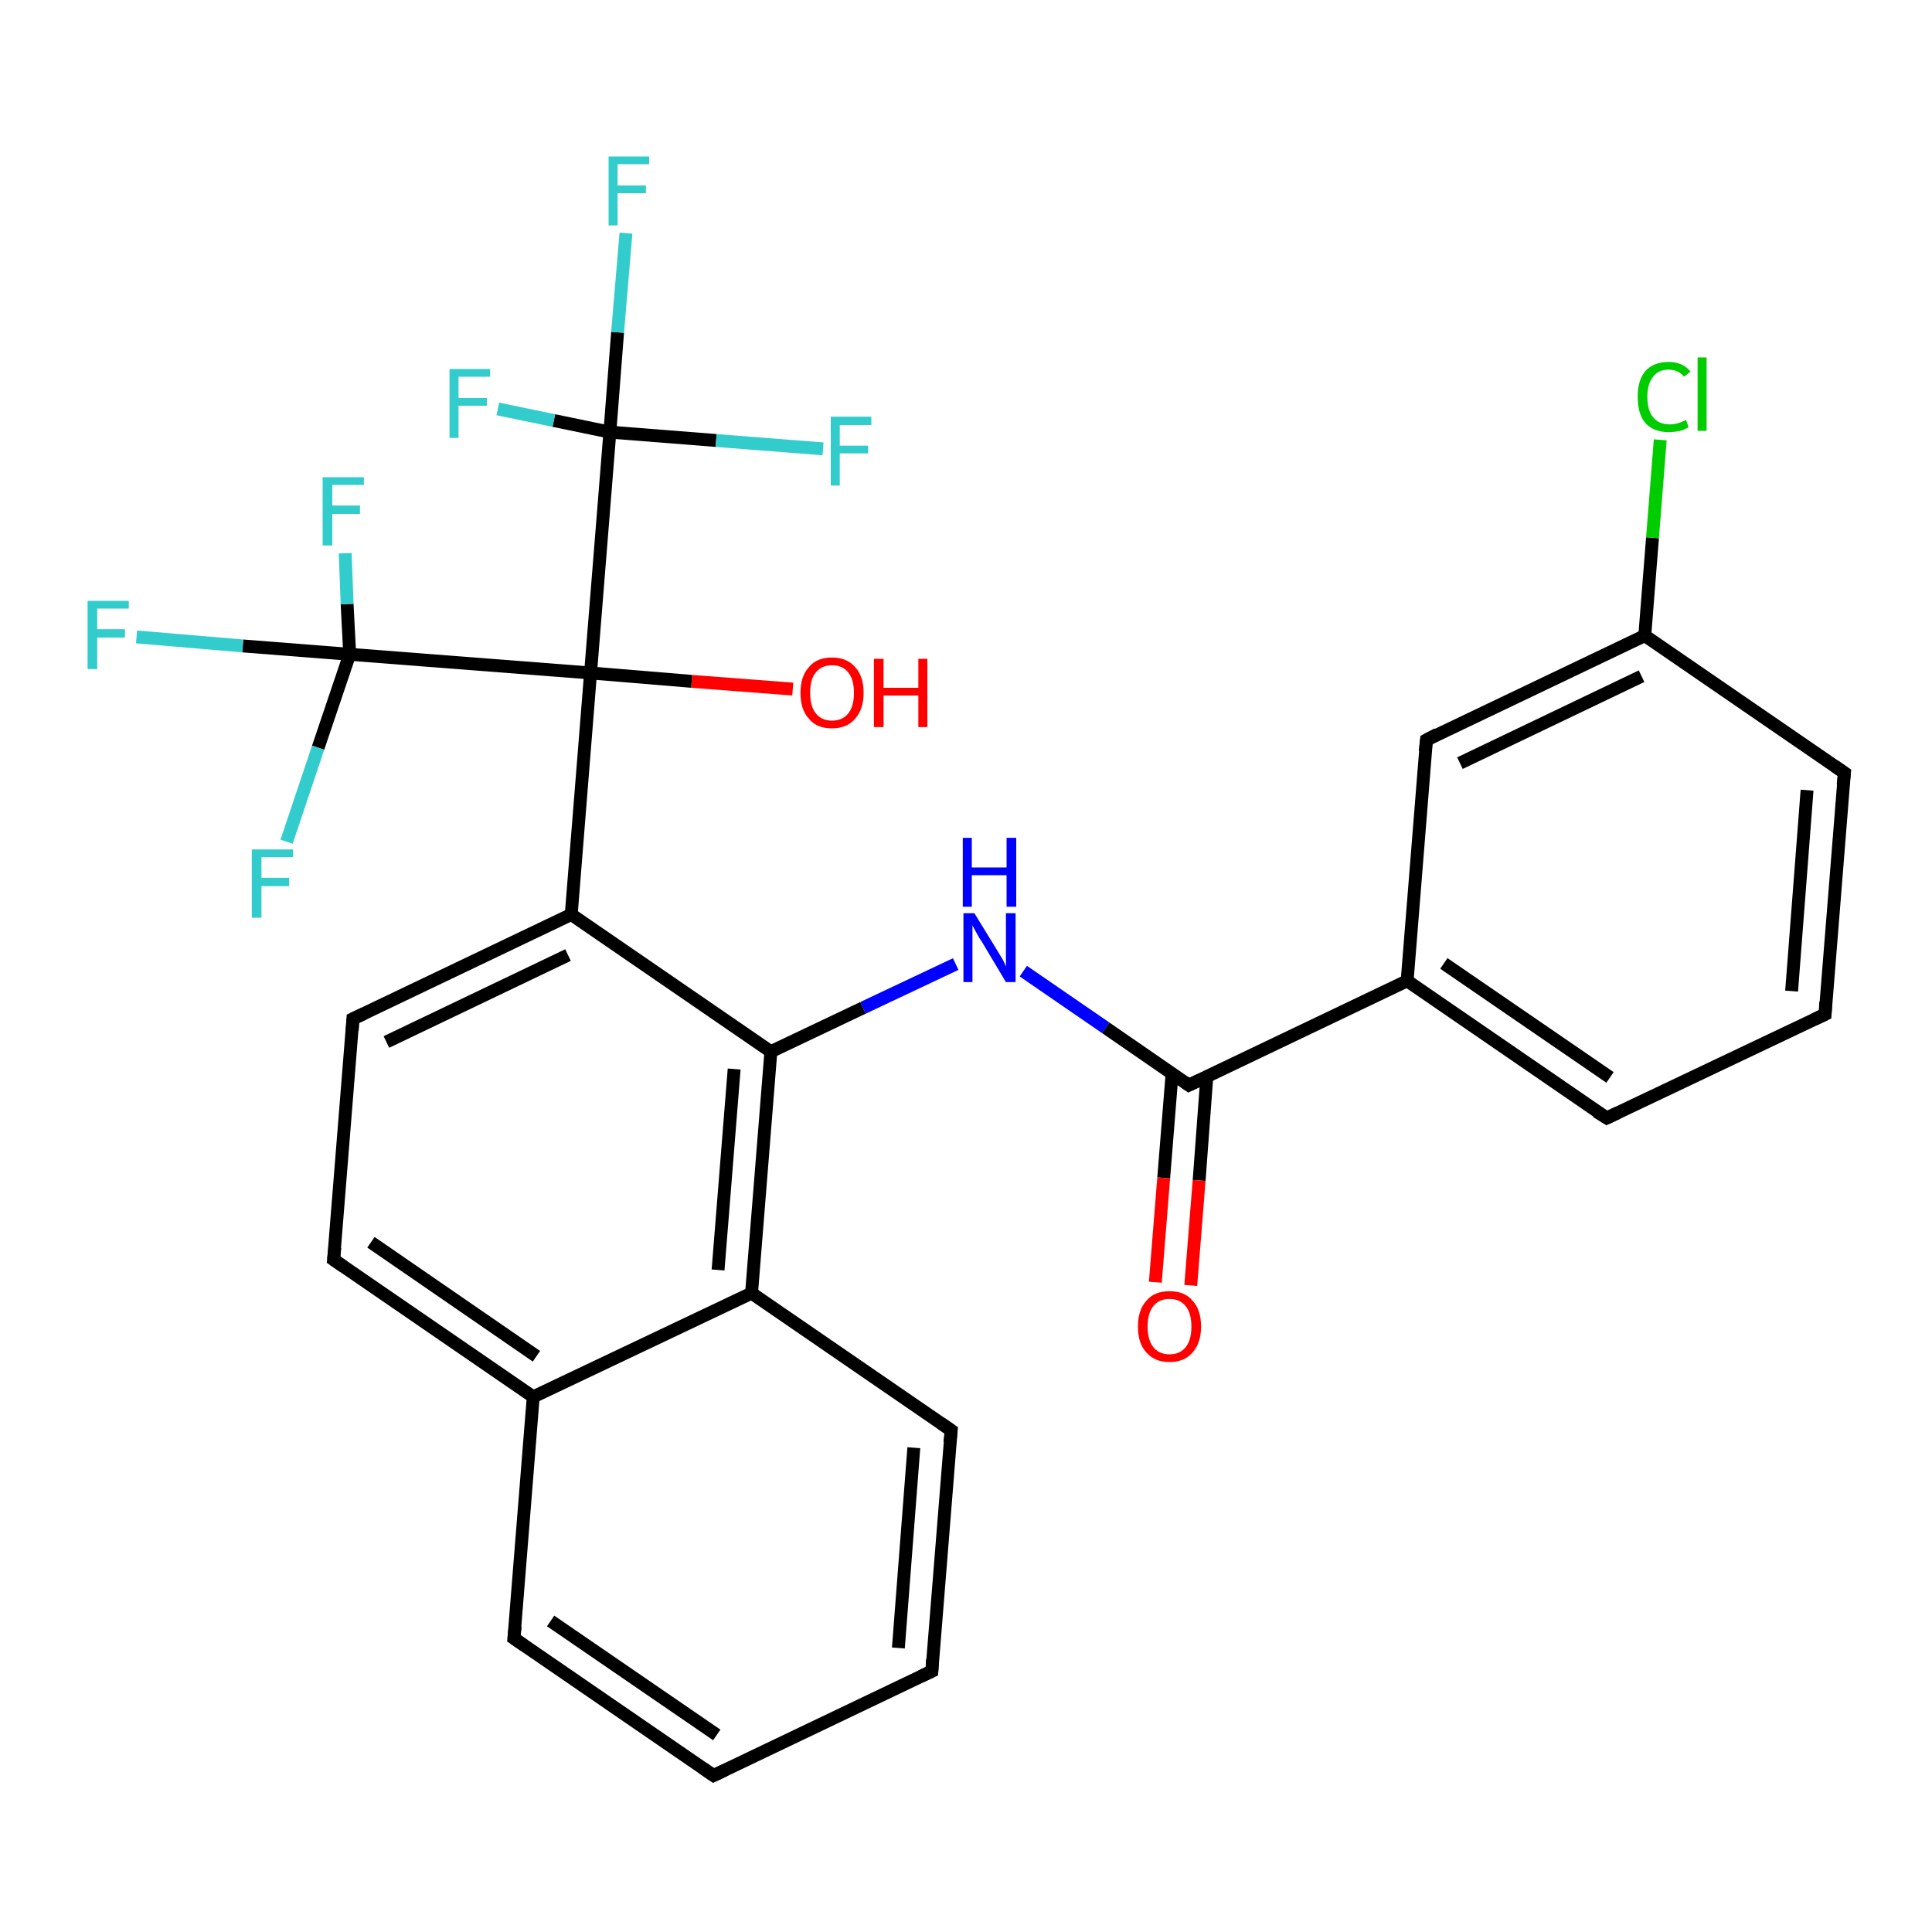 <?xml version='1.0' encoding='iso-8859-1'?>
<svg version='1.1' baseProfile='full'
              xmlns='http://www.w3.org/2000/svg'
                      xmlns:rdkit='http://www.rdkit.org/xml'
                      xmlns:xlink='http://www.w3.org/1999/xlink'
                  xml:space='preserve'
width='300px' height='300px' viewBox='0 0 300 300'>
<!-- END OF HEADER -->
<rect style='opacity:1.0;fill:#FFFFFF;stroke:none' width='300.0' height='300.0' x='0.0' y='0.0'> </rect>
<path class='bond-0 atom-0 atom-1' d='M 123.1,107.0 L 107.4,105.8' style='fill:none;fill-rule:evenodd;stroke:#FF0000;stroke-width:2.0px;stroke-linecap:butt;stroke-linejoin:miter;stroke-opacity:1' />
<path class='bond-0 atom-0 atom-1' d='M 107.4,105.8 L 91.7,104.5' style='fill:none;fill-rule:evenodd;stroke:#000000;stroke-width:2.0px;stroke-linecap:butt;stroke-linejoin:miter;stroke-opacity:1' />
<path class='bond-1 atom-1 atom-2' d='M 91.7,104.5 L 88.7,142.0' style='fill:none;fill-rule:evenodd;stroke:#000000;stroke-width:2.0px;stroke-linecap:butt;stroke-linejoin:miter;stroke-opacity:1' />
<path class='bond-2 atom-2 atom-3' d='M 88.7,142.0 L 54.8,158.2' style='fill:none;fill-rule:evenodd;stroke:#000000;stroke-width:2.0px;stroke-linecap:butt;stroke-linejoin:miter;stroke-opacity:1' />
<path class='bond-2 atom-2 atom-3' d='M 88.2,148.3 L 60.0,161.8' style='fill:none;fill-rule:evenodd;stroke:#000000;stroke-width:2.0px;stroke-linecap:butt;stroke-linejoin:miter;stroke-opacity:1' />
<path class='bond-3 atom-3 atom-4' d='M 54.8,158.2 L 51.8,195.6' style='fill:none;fill-rule:evenodd;stroke:#000000;stroke-width:2.0px;stroke-linecap:butt;stroke-linejoin:miter;stroke-opacity:1' />
<path class='bond-4 atom-4 atom-5' d='M 51.8,195.6 L 82.8,216.9' style='fill:none;fill-rule:evenodd;stroke:#000000;stroke-width:2.0px;stroke-linecap:butt;stroke-linejoin:miter;stroke-opacity:1' />
<path class='bond-4 atom-4 atom-5' d='M 57.6,192.9 L 83.3,210.6' style='fill:none;fill-rule:evenodd;stroke:#000000;stroke-width:2.0px;stroke-linecap:butt;stroke-linejoin:miter;stroke-opacity:1' />
<path class='bond-5 atom-5 atom-6' d='M 82.8,216.9 L 79.8,254.4' style='fill:none;fill-rule:evenodd;stroke:#000000;stroke-width:2.0px;stroke-linecap:butt;stroke-linejoin:miter;stroke-opacity:1' />
<path class='bond-6 atom-6 atom-7' d='M 79.8,254.4 L 110.8,275.7' style='fill:none;fill-rule:evenodd;stroke:#000000;stroke-width:2.0px;stroke-linecap:butt;stroke-linejoin:miter;stroke-opacity:1' />
<path class='bond-6 atom-6 atom-7' d='M 85.5,251.7 L 111.3,269.4' style='fill:none;fill-rule:evenodd;stroke:#000000;stroke-width:2.0px;stroke-linecap:butt;stroke-linejoin:miter;stroke-opacity:1' />
<path class='bond-7 atom-7 atom-8' d='M 110.8,275.7 L 144.7,259.5' style='fill:none;fill-rule:evenodd;stroke:#000000;stroke-width:2.0px;stroke-linecap:butt;stroke-linejoin:miter;stroke-opacity:1' />
<path class='bond-8 atom-8 atom-9' d='M 144.7,259.5 L 147.7,222.1' style='fill:none;fill-rule:evenodd;stroke:#000000;stroke-width:2.0px;stroke-linecap:butt;stroke-linejoin:miter;stroke-opacity:1' />
<path class='bond-8 atom-8 atom-9' d='M 139.5,255.9 L 141.9,224.8' style='fill:none;fill-rule:evenodd;stroke:#000000;stroke-width:2.0px;stroke-linecap:butt;stroke-linejoin:miter;stroke-opacity:1' />
<path class='bond-9 atom-9 atom-10' d='M 147.7,222.1 L 116.7,200.8' style='fill:none;fill-rule:evenodd;stroke:#000000;stroke-width:2.0px;stroke-linecap:butt;stroke-linejoin:miter;stroke-opacity:1' />
<path class='bond-10 atom-10 atom-11' d='M 116.7,200.8 L 119.7,163.3' style='fill:none;fill-rule:evenodd;stroke:#000000;stroke-width:2.0px;stroke-linecap:butt;stroke-linejoin:miter;stroke-opacity:1' />
<path class='bond-10 atom-10 atom-11' d='M 111.5,197.2 L 114.0,166.0' style='fill:none;fill-rule:evenodd;stroke:#000000;stroke-width:2.0px;stroke-linecap:butt;stroke-linejoin:miter;stroke-opacity:1' />
<path class='bond-11 atom-11 atom-12' d='M 119.7,163.3 L 134.0,156.5' style='fill:none;fill-rule:evenodd;stroke:#000000;stroke-width:2.0px;stroke-linecap:butt;stroke-linejoin:miter;stroke-opacity:1' />
<path class='bond-11 atom-11 atom-12' d='M 134.0,156.5 L 148.4,149.7' style='fill:none;fill-rule:evenodd;stroke:#0000FF;stroke-width:2.0px;stroke-linecap:butt;stroke-linejoin:miter;stroke-opacity:1' />
<path class='bond-12 atom-12 atom-13' d='M 158.9,150.8 L 171.7,159.6' style='fill:none;fill-rule:evenodd;stroke:#0000FF;stroke-width:2.0px;stroke-linecap:butt;stroke-linejoin:miter;stroke-opacity:1' />
<path class='bond-12 atom-12 atom-13' d='M 171.7,159.6 L 184.6,168.5' style='fill:none;fill-rule:evenodd;stroke:#000000;stroke-width:2.0px;stroke-linecap:butt;stroke-linejoin:miter;stroke-opacity:1' />
<path class='bond-13 atom-13 atom-14' d='M 182.0,166.7 L 180.7,182.9' style='fill:none;fill-rule:evenodd;stroke:#000000;stroke-width:2.0px;stroke-linecap:butt;stroke-linejoin:miter;stroke-opacity:1' />
<path class='bond-13 atom-13 atom-14' d='M 180.7,182.9 L 179.4,199.1' style='fill:none;fill-rule:evenodd;stroke:#FF0000;stroke-width:2.0px;stroke-linecap:butt;stroke-linejoin:miter;stroke-opacity:1' />
<path class='bond-13 atom-13 atom-14' d='M 187.4,167.1 L 186.2,183.3' style='fill:none;fill-rule:evenodd;stroke:#000000;stroke-width:2.0px;stroke-linecap:butt;stroke-linejoin:miter;stroke-opacity:1' />
<path class='bond-13 atom-13 atom-14' d='M 186.2,183.3 L 184.9,199.6' style='fill:none;fill-rule:evenodd;stroke:#FF0000;stroke-width:2.0px;stroke-linecap:butt;stroke-linejoin:miter;stroke-opacity:1' />
<path class='bond-14 atom-13 atom-15' d='M 184.6,168.5 L 218.5,152.3' style='fill:none;fill-rule:evenodd;stroke:#000000;stroke-width:2.0px;stroke-linecap:butt;stroke-linejoin:miter;stroke-opacity:1' />
<path class='bond-15 atom-15 atom-16' d='M 218.5,152.3 L 249.5,173.6' style='fill:none;fill-rule:evenodd;stroke:#000000;stroke-width:2.0px;stroke-linecap:butt;stroke-linejoin:miter;stroke-opacity:1' />
<path class='bond-15 atom-15 atom-16' d='M 224.2,149.6 L 250.0,167.3' style='fill:none;fill-rule:evenodd;stroke:#000000;stroke-width:2.0px;stroke-linecap:butt;stroke-linejoin:miter;stroke-opacity:1' />
<path class='bond-16 atom-16 atom-17' d='M 249.5,173.6 L 283.4,157.5' style='fill:none;fill-rule:evenodd;stroke:#000000;stroke-width:2.0px;stroke-linecap:butt;stroke-linejoin:miter;stroke-opacity:1' />
<path class='bond-17 atom-17 atom-18' d='M 283.4,157.5 L 286.4,120.0' style='fill:none;fill-rule:evenodd;stroke:#000000;stroke-width:2.0px;stroke-linecap:butt;stroke-linejoin:miter;stroke-opacity:1' />
<path class='bond-17 atom-17 atom-18' d='M 278.2,153.9 L 280.6,122.7' style='fill:none;fill-rule:evenodd;stroke:#000000;stroke-width:2.0px;stroke-linecap:butt;stroke-linejoin:miter;stroke-opacity:1' />
<path class='bond-18 atom-18 atom-19' d='M 286.4,120.0 L 255.4,98.7' style='fill:none;fill-rule:evenodd;stroke:#000000;stroke-width:2.0px;stroke-linecap:butt;stroke-linejoin:miter;stroke-opacity:1' />
<path class='bond-19 atom-19 atom-20' d='M 255.4,98.7 L 256.6,83.5' style='fill:none;fill-rule:evenodd;stroke:#000000;stroke-width:2.0px;stroke-linecap:butt;stroke-linejoin:miter;stroke-opacity:1' />
<path class='bond-19 atom-19 atom-20' d='M 256.6,83.5 L 257.8,68.3' style='fill:none;fill-rule:evenodd;stroke:#00CC00;stroke-width:2.0px;stroke-linecap:butt;stroke-linejoin:miter;stroke-opacity:1' />
<path class='bond-20 atom-19 atom-21' d='M 255.4,98.7 L 221.5,114.9' style='fill:none;fill-rule:evenodd;stroke:#000000;stroke-width:2.0px;stroke-linecap:butt;stroke-linejoin:miter;stroke-opacity:1' />
<path class='bond-20 atom-19 atom-21' d='M 254.9,105.0 L 226.7,118.5' style='fill:none;fill-rule:evenodd;stroke:#000000;stroke-width:2.0px;stroke-linecap:butt;stroke-linejoin:miter;stroke-opacity:1' />
<path class='bond-21 atom-1 atom-22' d='M 91.7,104.5 L 94.7,67.1' style='fill:none;fill-rule:evenodd;stroke:#000000;stroke-width:2.0px;stroke-linecap:butt;stroke-linejoin:miter;stroke-opacity:1' />
<path class='bond-22 atom-22 atom-23' d='M 94.7,67.1 L 95.9,51.6' style='fill:none;fill-rule:evenodd;stroke:#000000;stroke-width:2.0px;stroke-linecap:butt;stroke-linejoin:miter;stroke-opacity:1' />
<path class='bond-22 atom-22 atom-23' d='M 95.9,51.6 L 97.2,36.2' style='fill:none;fill-rule:evenodd;stroke:#33CCCC;stroke-width:2.0px;stroke-linecap:butt;stroke-linejoin:miter;stroke-opacity:1' />
<path class='bond-23 atom-22 atom-24' d='M 94.7,67.1 L 111.2,68.4' style='fill:none;fill-rule:evenodd;stroke:#000000;stroke-width:2.0px;stroke-linecap:butt;stroke-linejoin:miter;stroke-opacity:1' />
<path class='bond-23 atom-22 atom-24' d='M 111.2,68.4 L 127.8,69.7' style='fill:none;fill-rule:evenodd;stroke:#33CCCC;stroke-width:2.0px;stroke-linecap:butt;stroke-linejoin:miter;stroke-opacity:1' />
<path class='bond-24 atom-22 atom-25' d='M 94.7,67.1 L 86.0,65.3' style='fill:none;fill-rule:evenodd;stroke:#000000;stroke-width:2.0px;stroke-linecap:butt;stroke-linejoin:miter;stroke-opacity:1' />
<path class='bond-24 atom-22 atom-25' d='M 86.0,65.3 L 77.3,63.5' style='fill:none;fill-rule:evenodd;stroke:#33CCCC;stroke-width:2.0px;stroke-linecap:butt;stroke-linejoin:miter;stroke-opacity:1' />
<path class='bond-25 atom-1 atom-26' d='M 91.7,104.5 L 54.3,101.6' style='fill:none;fill-rule:evenodd;stroke:#000000;stroke-width:2.0px;stroke-linecap:butt;stroke-linejoin:miter;stroke-opacity:1' />
<path class='bond-26 atom-26 atom-27' d='M 54.3,101.6 L 37.7,100.3' style='fill:none;fill-rule:evenodd;stroke:#000000;stroke-width:2.0px;stroke-linecap:butt;stroke-linejoin:miter;stroke-opacity:1' />
<path class='bond-26 atom-26 atom-27' d='M 37.7,100.3 L 21.2,98.9' style='fill:none;fill-rule:evenodd;stroke:#33CCCC;stroke-width:2.0px;stroke-linecap:butt;stroke-linejoin:miter;stroke-opacity:1' />
<path class='bond-27 atom-26 atom-28' d='M 54.3,101.6 L 49.4,116.1' style='fill:none;fill-rule:evenodd;stroke:#000000;stroke-width:2.0px;stroke-linecap:butt;stroke-linejoin:miter;stroke-opacity:1' />
<path class='bond-27 atom-26 atom-28' d='M 49.4,116.1 L 44.5,130.7' style='fill:none;fill-rule:evenodd;stroke:#33CCCC;stroke-width:2.0px;stroke-linecap:butt;stroke-linejoin:miter;stroke-opacity:1' />
<path class='bond-28 atom-26 atom-29' d='M 54.3,101.6 L 53.9,93.8' style='fill:none;fill-rule:evenodd;stroke:#000000;stroke-width:2.0px;stroke-linecap:butt;stroke-linejoin:miter;stroke-opacity:1' />
<path class='bond-28 atom-26 atom-29' d='M 53.9,93.8 L 53.6,85.9' style='fill:none;fill-rule:evenodd;stroke:#33CCCC;stroke-width:2.0px;stroke-linecap:butt;stroke-linejoin:miter;stroke-opacity:1' />
<path class='bond-29 atom-11 atom-2' d='M 119.7,163.3 L 88.7,142.0' style='fill:none;fill-rule:evenodd;stroke:#000000;stroke-width:2.0px;stroke-linecap:butt;stroke-linejoin:miter;stroke-opacity:1' />
<path class='bond-30 atom-21 atom-15' d='M 221.5,114.9 L 218.5,152.3' style='fill:none;fill-rule:evenodd;stroke:#000000;stroke-width:2.0px;stroke-linecap:butt;stroke-linejoin:miter;stroke-opacity:1' />
<path class='bond-31 atom-10 atom-5' d='M 116.7,200.8 L 82.8,216.9' style='fill:none;fill-rule:evenodd;stroke:#000000;stroke-width:2.0px;stroke-linecap:butt;stroke-linejoin:miter;stroke-opacity:1' />
<path d='M 56.5,157.4 L 54.8,158.2 L 54.7,160.0' style='fill:none;stroke:#000000;stroke-width:2.0px;stroke-linecap:butt;stroke-linejoin:miter;stroke-opacity:1;' />
<path d='M 52.0,193.7 L 51.8,195.6 L 53.4,196.7' style='fill:none;stroke:#000000;stroke-width:2.0px;stroke-linecap:butt;stroke-linejoin:miter;stroke-opacity:1;' />
<path d='M 80.0,252.5 L 79.8,254.4 L 81.4,255.5' style='fill:none;stroke:#000000;stroke-width:2.0px;stroke-linecap:butt;stroke-linejoin:miter;stroke-opacity:1;' />
<path d='M 109.2,274.6 L 110.8,275.7 L 112.5,274.9' style='fill:none;stroke:#000000;stroke-width:2.0px;stroke-linecap:butt;stroke-linejoin:miter;stroke-opacity:1;' />
<path d='M 143.0,260.3 L 144.7,259.5 L 144.8,257.7' style='fill:none;stroke:#000000;stroke-width:2.0px;stroke-linecap:butt;stroke-linejoin:miter;stroke-opacity:1;' />
<path d='M 147.5,224.0 L 147.7,222.1 L 146.1,221.0' style='fill:none;stroke:#000000;stroke-width:2.0px;stroke-linecap:butt;stroke-linejoin:miter;stroke-opacity:1;' />
<path d='M 183.9,168.0 L 184.6,168.5 L 186.3,167.7' style='fill:none;stroke:#000000;stroke-width:2.0px;stroke-linecap:butt;stroke-linejoin:miter;stroke-opacity:1;' />
<path d='M 247.9,172.6 L 249.5,173.6 L 251.2,172.8' style='fill:none;stroke:#000000;stroke-width:2.0px;stroke-linecap:butt;stroke-linejoin:miter;stroke-opacity:1;' />
<path d='M 281.7,158.3 L 283.4,157.5 L 283.5,155.6' style='fill:none;stroke:#000000;stroke-width:2.0px;stroke-linecap:butt;stroke-linejoin:miter;stroke-opacity:1;' />
<path d='M 286.2,121.9 L 286.4,120.0 L 284.8,118.9' style='fill:none;stroke:#000000;stroke-width:2.0px;stroke-linecap:butt;stroke-linejoin:miter;stroke-opacity:1;' />
<path d='M 223.2,114.0 L 221.5,114.9 L 221.3,116.7' style='fill:none;stroke:#000000;stroke-width:2.0px;stroke-linecap:butt;stroke-linejoin:miter;stroke-opacity:1;' />
<path class='atom-0' d='M 124.3 107.6
Q 124.3 105.0, 125.6 103.6
Q 126.8 102.1, 129.2 102.1
Q 131.5 102.1, 132.8 103.6
Q 134.1 105.0, 134.1 107.6
Q 134.1 110.1, 132.8 111.6
Q 131.5 113.1, 129.2 113.1
Q 126.8 113.1, 125.6 111.6
Q 124.3 110.2, 124.3 107.6
M 129.2 111.9
Q 130.8 111.9, 131.7 110.8
Q 132.6 109.7, 132.6 107.6
Q 132.6 105.5, 131.7 104.4
Q 130.8 103.3, 129.2 103.3
Q 127.6 103.3, 126.7 104.4
Q 125.8 105.4, 125.8 107.6
Q 125.8 109.7, 126.7 110.8
Q 127.6 111.9, 129.2 111.9
' fill='#FF0000'/>
<path class='atom-0' d='M 135.7 102.3
L 137.2 102.3
L 137.2 106.8
L 142.6 106.8
L 142.6 102.3
L 144.0 102.3
L 144.0 112.9
L 142.6 112.9
L 142.6 108.0
L 137.2 108.0
L 137.2 112.9
L 135.7 112.9
L 135.7 102.3
' fill='#FF0000'/>
<path class='atom-12' d='M 151.3 141.8
L 154.8 147.5
Q 155.1 148.0, 155.7 149.0
Q 156.2 150.0, 156.2 150.1
L 156.2 141.8
L 157.7 141.8
L 157.7 152.5
L 156.2 152.5
L 152.5 146.3
Q 152.0 145.6, 151.6 144.8
Q 151.1 143.9, 151.0 143.7
L 151.0 152.5
L 149.6 152.5
L 149.6 141.8
L 151.3 141.8
' fill='#0000FF'/>
<path class='atom-12' d='M 149.5 130.1
L 150.9 130.1
L 150.9 134.7
L 156.3 134.7
L 156.3 130.1
L 157.8 130.1
L 157.8 140.8
L 156.3 140.8
L 156.3 135.9
L 150.9 135.9
L 150.9 140.8
L 149.5 140.8
L 149.5 130.1
' fill='#0000FF'/>
<path class='atom-14' d='M 176.7 206.0
Q 176.7 203.4, 178.0 202.0
Q 179.2 200.5, 181.6 200.5
Q 184.0 200.5, 185.2 202.0
Q 186.5 203.4, 186.5 206.0
Q 186.5 208.5, 185.2 210.0
Q 183.9 211.5, 181.6 211.5
Q 179.3 211.5, 178.0 210.0
Q 176.7 208.6, 176.7 206.0
M 181.6 210.3
Q 183.2 210.3, 184.1 209.2
Q 185.0 208.1, 185.0 206.0
Q 185.0 203.9, 184.1 202.8
Q 183.2 201.7, 181.6 201.7
Q 180.0 201.7, 179.1 202.8
Q 178.2 203.9, 178.2 206.0
Q 178.2 208.1, 179.1 209.2
Q 180.0 210.3, 181.6 210.3
' fill='#FF0000'/>
<path class='atom-20' d='M 254.3 61.6
Q 254.3 59.0, 255.5 57.6
Q 256.8 56.2, 259.1 56.2
Q 261.3 56.2, 262.5 57.7
L 261.5 58.5
Q 260.6 57.4, 259.1 57.4
Q 257.5 57.4, 256.7 58.5
Q 255.8 59.6, 255.8 61.6
Q 255.8 63.7, 256.7 64.8
Q 257.6 65.9, 259.3 65.9
Q 260.5 65.9, 261.8 65.2
L 262.2 66.3
Q 261.7 66.7, 260.9 66.9
Q 260.0 67.1, 259.1 67.1
Q 256.8 67.1, 255.5 65.7
Q 254.3 64.3, 254.3 61.6
' fill='#00CC00'/>
<path class='atom-20' d='M 263.6 55.5
L 265.0 55.5
L 265.0 66.9
L 263.6 66.9
L 263.6 55.5
' fill='#00CC00'/>
<path class='atom-23' d='M 94.5 24.3
L 100.8 24.3
L 100.8 25.5
L 95.9 25.5
L 95.9 28.8
L 100.3 28.8
L 100.3 30.0
L 95.9 30.0
L 95.9 35.0
L 94.5 35.0
L 94.5 24.3
' fill='#33CCCC'/>
<path class='atom-24' d='M 129.0 64.7
L 135.3 64.7
L 135.3 66.0
L 130.4 66.0
L 130.4 69.2
L 134.8 69.2
L 134.8 70.4
L 130.4 70.4
L 130.4 75.4
L 129.0 75.4
L 129.0 64.7
' fill='#33CCCC'/>
<path class='atom-25' d='M 69.8 57.3
L 76.1 57.3
L 76.1 58.5
L 71.2 58.5
L 71.2 61.8
L 75.6 61.8
L 75.6 63.0
L 71.2 63.0
L 71.2 68.0
L 69.8 68.0
L 69.8 57.3
' fill='#33CCCC'/>
<path class='atom-27' d='M 13.6 93.3
L 20.0 93.3
L 20.0 94.5
L 15.1 94.5
L 15.1 97.7
L 19.4 97.7
L 19.4 99.0
L 15.1 99.0
L 15.1 103.9
L 13.6 103.9
L 13.6 93.3
' fill='#33CCCC'/>
<path class='atom-28' d='M 39.1 131.9
L 45.5 131.9
L 45.5 133.1
L 40.6 133.1
L 40.6 136.3
L 44.9 136.3
L 44.9 137.6
L 40.6 137.6
L 40.6 142.5
L 39.1 142.5
L 39.1 131.9
' fill='#33CCCC'/>
<path class='atom-29' d='M 50.1 74.1
L 56.5 74.1
L 56.5 75.3
L 51.6 75.3
L 51.6 78.5
L 55.9 78.5
L 55.9 79.8
L 51.6 79.8
L 51.6 84.7
L 50.1 84.7
L 50.1 74.1
' fill='#33CCCC'/>
</svg>
